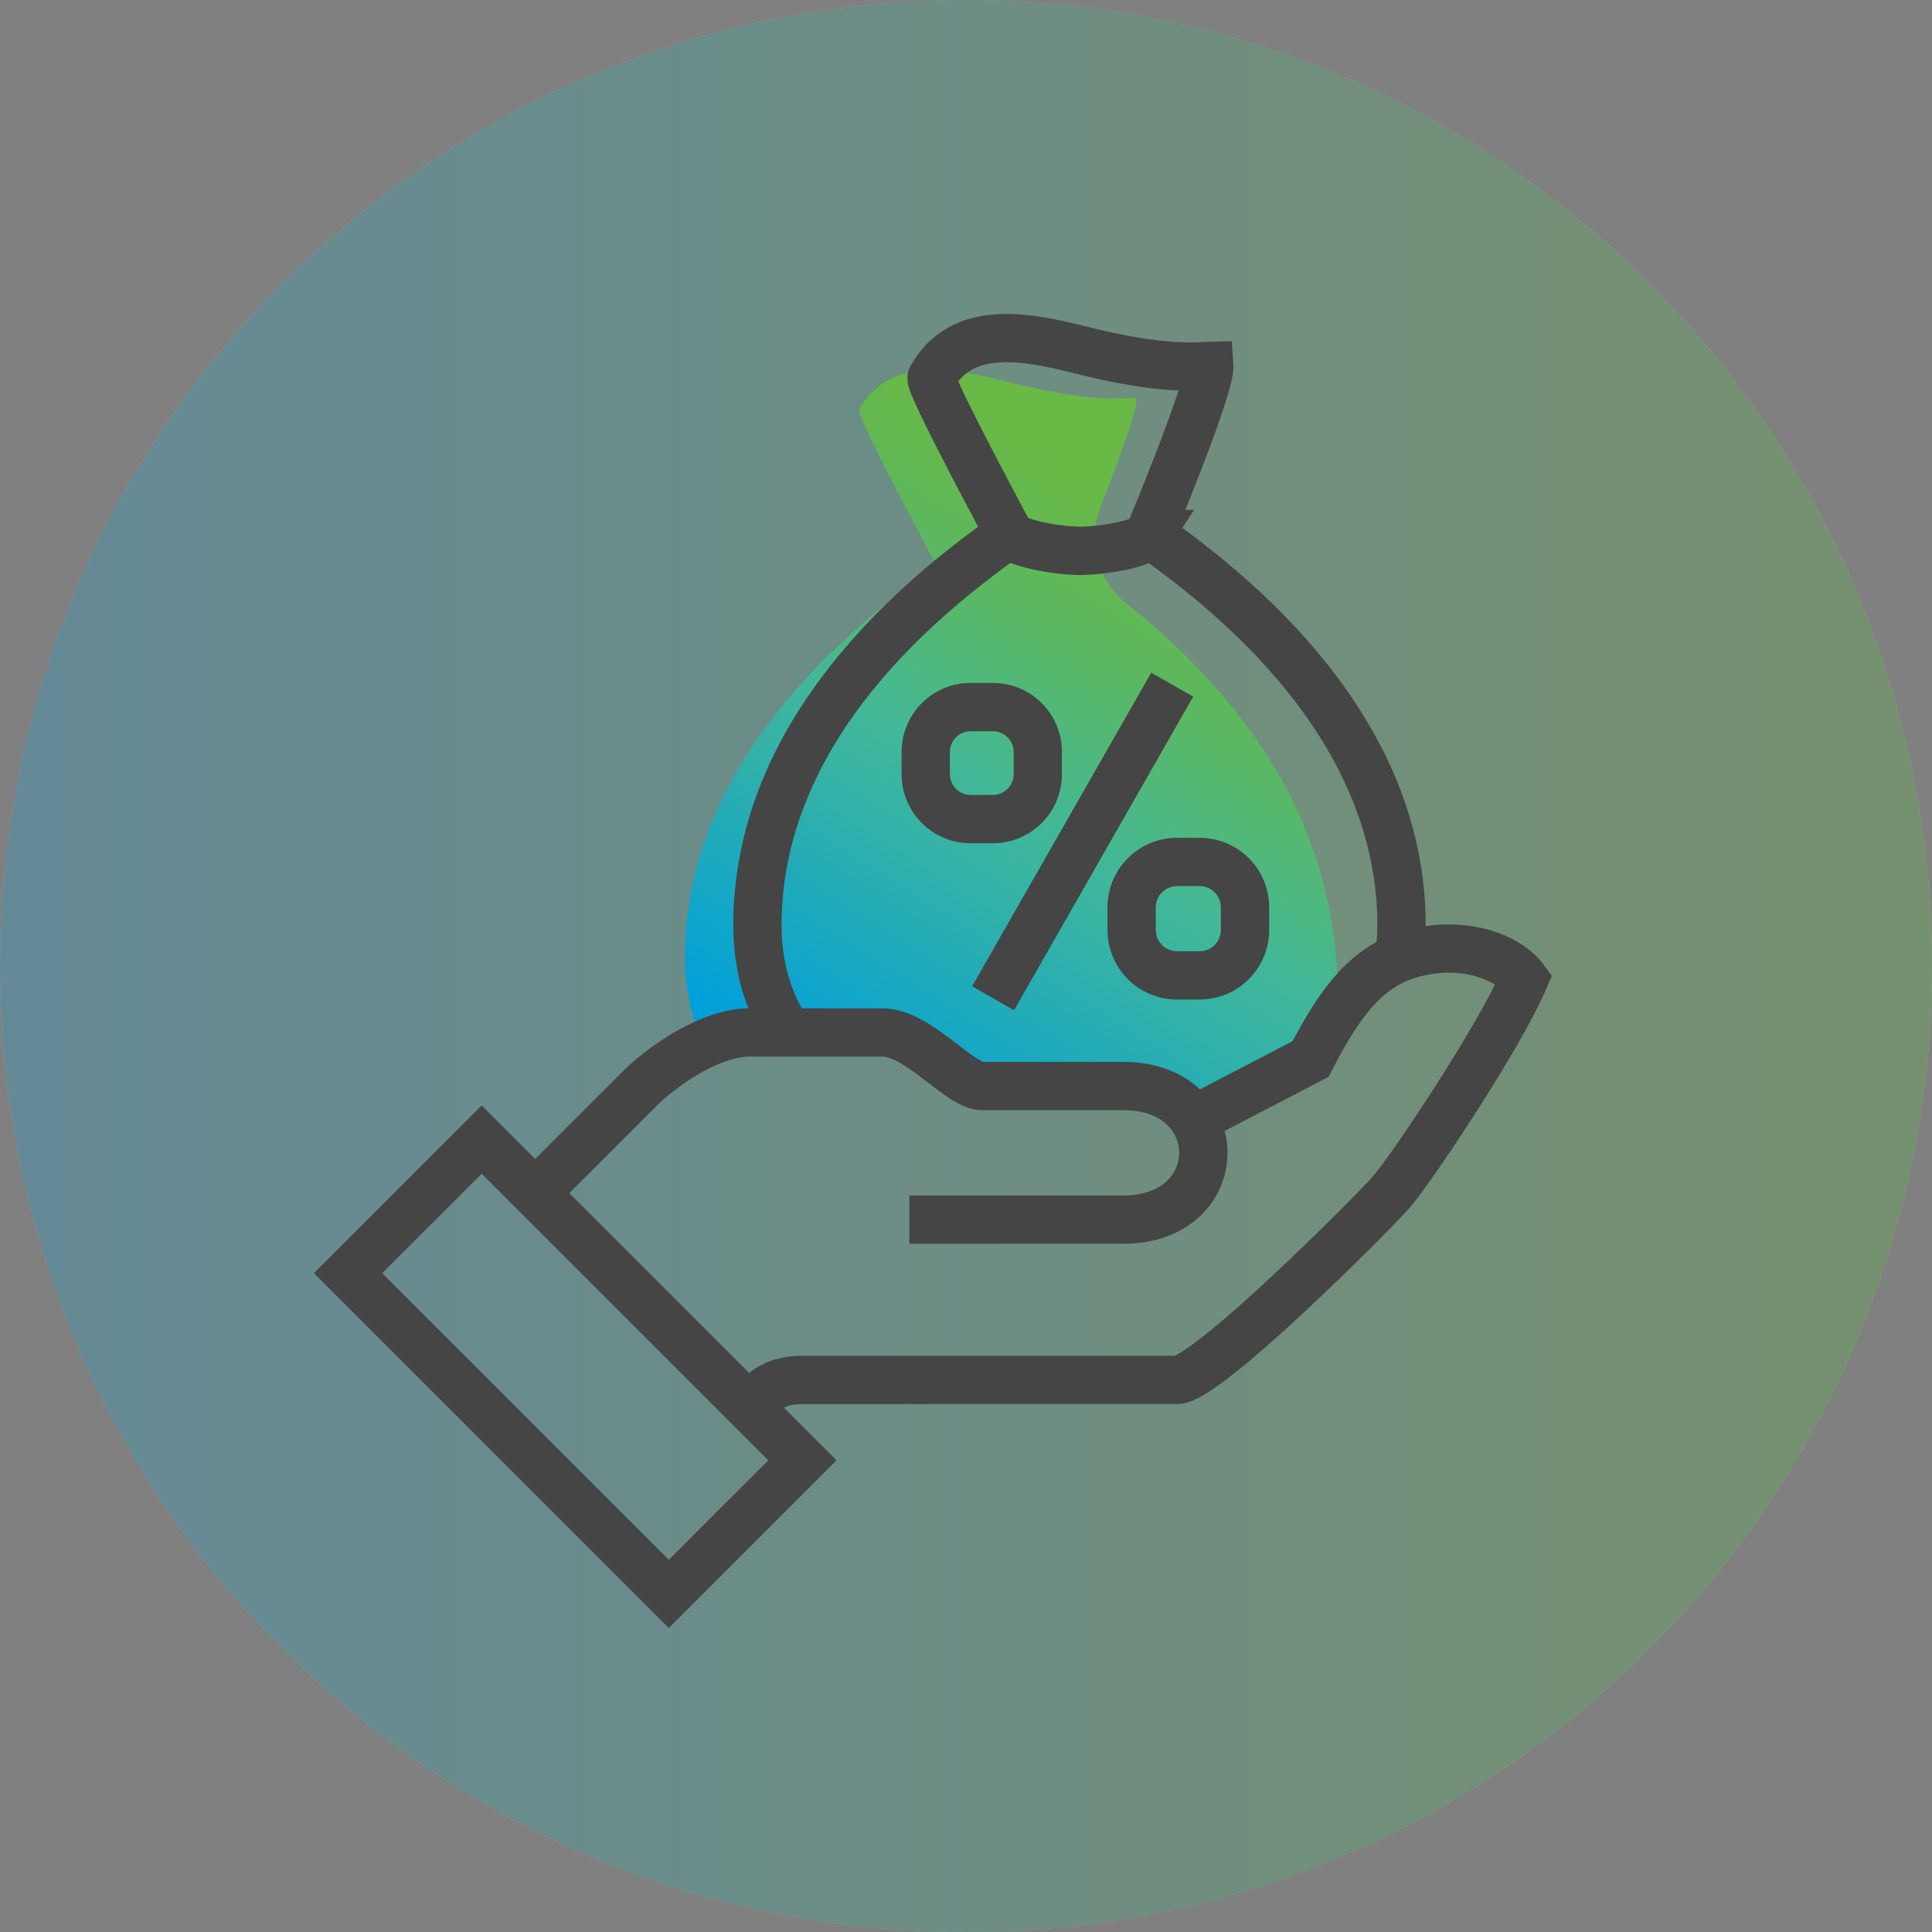 <svg width="60" height="60" viewBox="0 0 60 60" fill="none" xmlns="http://www.w3.org/2000/svg">
<rect x="0" y="0" width="60" height="60" fill="#808080" stroke="none"/>
<g opacity="0.3">
<path fill-rule="evenodd" clip-rule="evenodd" d="M30 0C46.569 0 60 13.431 60 30C60 46.569 46.569 60 30 60C13.431 60 0 46.569 0 30C0 13.431 13.431 0 30 0Z" fill="white"/>
<path fill-rule="evenodd" clip-rule="evenodd" d="M30 0C46.569 0 60 13.431 60 30C60 46.569 46.569 60 30 60C13.431 60 0 46.569 0 30C0 13.431 13.431 0 30 0Z" fill="url(#paint0_linear_435_6105)"/>
</g>
<path d="M22.024 32.213C22.419 32.058 22.813 31.953 23.179 31.953H27.327C28.426 31.953 29.722 33.615 30.412 33.615H34.8C35.891 33.615 36.617 34.066 36.99 34.664L40.61 32.784C40.884 32.242 41.152 31.784 41.427 31.375C41.265 31.143 41.553 31.058 41.539 30.615C41.427 25.79 38.99 21.952 34.975 18.734C34.088 18.022 33.75 16.832 34.166 15.776C34.694 14.424 35.321 12.74 35.3 12.36C34.814 12.381 33.806 12.494 31.271 11.853C29.489 11.402 27.595 11.085 26.679 12.726C26.581 12.909 29.095 17.579 29.095 17.579C24.123 21.058 21.27 25.178 21.27 29.727C21.27 30.615 21.433 31.41 21.721 32.122C21.834 32.101 21.933 32.143 22.017 32.22L22.024 32.213Z" fill="url(#paint1_linear_435_6105)"/>
<path fill-rule="evenodd" clip-rule="evenodd" d="M29.945 12.245C29.87 12.087 29.807 11.951 29.759 11.842C30.054 11.472 30.451 11.307 30.966 11.262C31.639 11.204 32.449 11.361 33.341 11.587C33.832 11.711 34.27 11.808 34.661 11.884C35.307 12.008 35.827 12.074 36.25 12.107C36.376 12.117 36.493 12.123 36.602 12.127C36.591 12.161 36.58 12.194 36.568 12.229C36.401 12.733 36.173 13.351 35.939 13.958C35.919 14.012 35.898 14.065 35.877 14.119C35.665 14.666 35.456 15.186 35.295 15.582C35.207 15.799 35.134 15.978 35.082 16.102L35.078 16.113C34.966 16.156 34.803 16.201 34.605 16.24C34.206 16.318 33.767 16.357 33.525 16.357C33.29 16.357 32.858 16.313 32.456 16.23C32.257 16.189 32.089 16.143 31.971 16.099C31.955 16.093 31.942 16.088 31.93 16.083L31.902 16.03C31.834 15.903 31.736 15.721 31.619 15.501C31.386 15.062 31.076 14.475 30.77 13.883C30.462 13.29 30.162 12.697 29.945 12.245ZM37.086 15.835H36.811C36.968 15.445 37.154 14.977 37.339 14.497C37.576 13.882 37.814 13.238 37.992 12.7C38.081 12.432 38.158 12.181 38.212 11.968C38.258 11.789 38.315 11.537 38.301 11.32L38.256 10.596L37.531 10.617C37.479 10.619 37.425 10.621 37.367 10.624L37.367 10.624C37.128 10.634 36.831 10.647 36.365 10.611C35.785 10.567 34.942 10.445 33.708 10.133C32.818 9.908 31.787 9.685 30.836 9.768C29.835 9.854 28.878 10.287 28.277 11.369L28.272 11.378C28.198 11.517 28.184 11.644 28.181 11.703C28.177 11.77 28.183 11.826 28.187 11.861C28.197 11.93 28.213 11.991 28.224 12.029C28.248 12.11 28.281 12.197 28.314 12.278C28.382 12.444 28.479 12.657 28.592 12.892C28.819 13.367 29.129 13.976 29.438 14.573C29.747 15.171 30.06 15.763 30.295 16.205C30.323 16.258 30.35 16.31 30.376 16.358C25.629 19.832 22.773 24.014 22.773 28.734C22.773 29.678 22.936 30.54 23.243 31.315C22.508 31.321 21.757 31.611 21.127 31.955C20.477 32.31 19.877 32.764 19.433 33.181L19.424 33.189L16.62 35.992L14.959 34.331L9.75 39.54L20.77 50.561L25.979 45.352L24.345 43.717C24.464 43.657 24.641 43.605 24.925 43.605H36.546C36.754 43.605 36.938 43.539 37.059 43.488C37.194 43.43 37.33 43.355 37.462 43.274C37.727 43.111 38.03 42.888 38.348 42.636C38.986 42.13 39.743 41.457 40.48 40.771C41.951 39.403 43.4 37.932 43.746 37.544L43.748 37.543C44.103 37.143 44.981 35.88 45.84 34.541C46.702 33.195 47.617 31.66 48.026 30.696L48.193 30.302L47.938 29.958C47.296 29.088 45.86 28.53 44.275 28.761L44.275 28.734C44.275 24.031 41.439 19.861 36.721 16.395L37.086 15.835ZM35.677 17.489C35.657 17.497 35.638 17.505 35.619 17.512C35.394 17.599 35.138 17.663 34.895 17.711C34.41 17.807 33.873 17.857 33.525 17.857C33.167 17.857 32.632 17.798 32.153 17.7C31.912 17.65 31.661 17.585 31.442 17.503C31.423 17.495 31.404 17.488 31.384 17.48C26.763 20.824 24.273 24.646 24.273 28.734C24.273 29.74 24.499 30.593 24.898 31.315H27.411C27.866 31.315 28.283 31.484 28.618 31.666C28.958 31.851 29.283 32.089 29.56 32.299C29.633 32.354 29.702 32.407 29.767 32.457L29.767 32.457C29.967 32.61 30.134 32.738 30.291 32.842C30.423 32.929 30.494 32.961 30.52 32.973C30.525 32.975 30.528 32.977 30.529 32.977H34.883C35.873 32.977 36.688 33.29 37.263 33.828L37.266 33.831L40.144 32.334C40.888 30.92 41.648 29.853 42.753 29.252C42.767 29.084 42.775 28.911 42.775 28.734C42.775 24.65 40.29 20.831 35.677 17.489ZM35.165 16.074C35.168 16.072 35.169 16.071 35.166 16.073L35.165 16.074ZM31.492 31.374L37.056 21.634L35.753 20.89L30.19 30.63L31.492 31.374ZM30.144 22.709C29.788 22.709 29.5 22.998 29.5 23.354V24.044C29.5 24.4 29.788 24.688 30.144 24.688H30.834C31.19 24.688 31.479 24.4 31.479 24.044V23.354C31.479 22.998 31.19 22.709 30.834 22.709H30.144ZM28 23.354C28 22.169 28.96 21.209 30.144 21.209H30.834C32.019 21.209 32.979 22.169 32.979 23.354V24.044C32.979 25.228 32.019 26.188 30.834 26.188H30.144C28.96 26.188 28 25.228 28 24.044V23.354ZM36.552 27.519C36.189 27.519 35.894 27.814 35.894 28.178V28.882C35.894 29.246 36.189 29.541 36.552 29.541H37.257C37.62 29.541 37.915 29.246 37.915 28.882V28.178C37.915 27.814 37.62 27.519 37.257 27.519H36.552ZM34.394 28.178C34.394 26.986 35.36 26.019 36.552 26.019H37.257C38.449 26.019 39.415 26.986 39.415 28.178V28.882C39.415 30.074 38.449 31.041 37.257 31.041H36.552C35.36 31.041 34.394 30.074 34.394 28.882V28.178ZM23.41 42.531C23.36 42.564 23.312 42.6 23.265 42.637L17.681 37.053L20.468 34.266C20.826 33.931 21.321 33.558 21.845 33.272C22.387 32.977 22.885 32.815 23.263 32.815H27.411C27.506 32.815 27.663 32.854 27.902 32.984C28.135 33.111 28.383 33.288 28.653 33.494C28.708 33.535 28.764 33.578 28.822 33.623L28.823 33.624L28.823 33.624L28.823 33.624C29.032 33.784 29.258 33.958 29.464 34.093C29.695 34.247 30.076 34.477 30.496 34.477H34.883C35.552 34.477 35.981 34.683 36.236 34.923C36.495 35.166 36.621 35.484 36.621 35.801C36.621 36.119 36.495 36.437 36.236 36.68C35.981 36.92 35.552 37.126 34.883 37.126H28.242V38.626H34.883C35.873 38.626 36.688 38.313 37.263 37.774C37.833 37.24 38.121 36.521 38.121 35.801C38.121 35.573 38.092 35.345 38.034 35.123L41.259 33.444L41.368 33.232C42.338 31.341 43.069 30.561 44.187 30.303L44.189 30.303C45.19 30.068 45.986 30.303 46.425 30.582C46.004 31.426 45.297 32.608 44.577 33.731C43.707 35.089 42.892 36.248 42.627 36.546C42.324 36.885 40.914 38.318 39.459 39.673C38.732 40.349 38.008 40.992 37.415 41.461C37.118 41.697 36.868 41.878 36.676 41.996C36.585 42.053 36.519 42.087 36.478 42.105H24.925C24.274 42.105 23.79 42.273 23.41 42.531ZM11.871 39.54L20.77 48.439L23.858 45.352L14.959 36.453L11.871 39.54Z" fill="#454545"/>
<defs>
<linearGradient id="paint0_linear_435_6105" x1="-0.061" y1="60.002" x2="60.181" y2="60.002" gradientUnits="userSpaceOnUse">
<stop stop-color="#22A1CF"/>
<stop offset="1" stop-color="#5FB946"/>
</linearGradient>
<linearGradient id="paint1_linear_435_6105" x1="39.201" y1="13.909" x2="25.792" y2="35.249" gradientUnits="userSpaceOnUse">
<stop offset="0.14" stop-color="#68B945"/>
<stop offset="0.22" stop-color="#64B84D"/>
<stop offset="0.34" stop-color="#59B865"/>
<stop offset="0.49" stop-color="#48B88B"/>
<stop offset="0.53" stop-color="#43B897"/>
<stop offset="0.74" stop-color="#23ACB7"/>
<stop offset="0.95" stop-color="#00A0DB"/>
</linearGradient>
</defs>
</svg>
